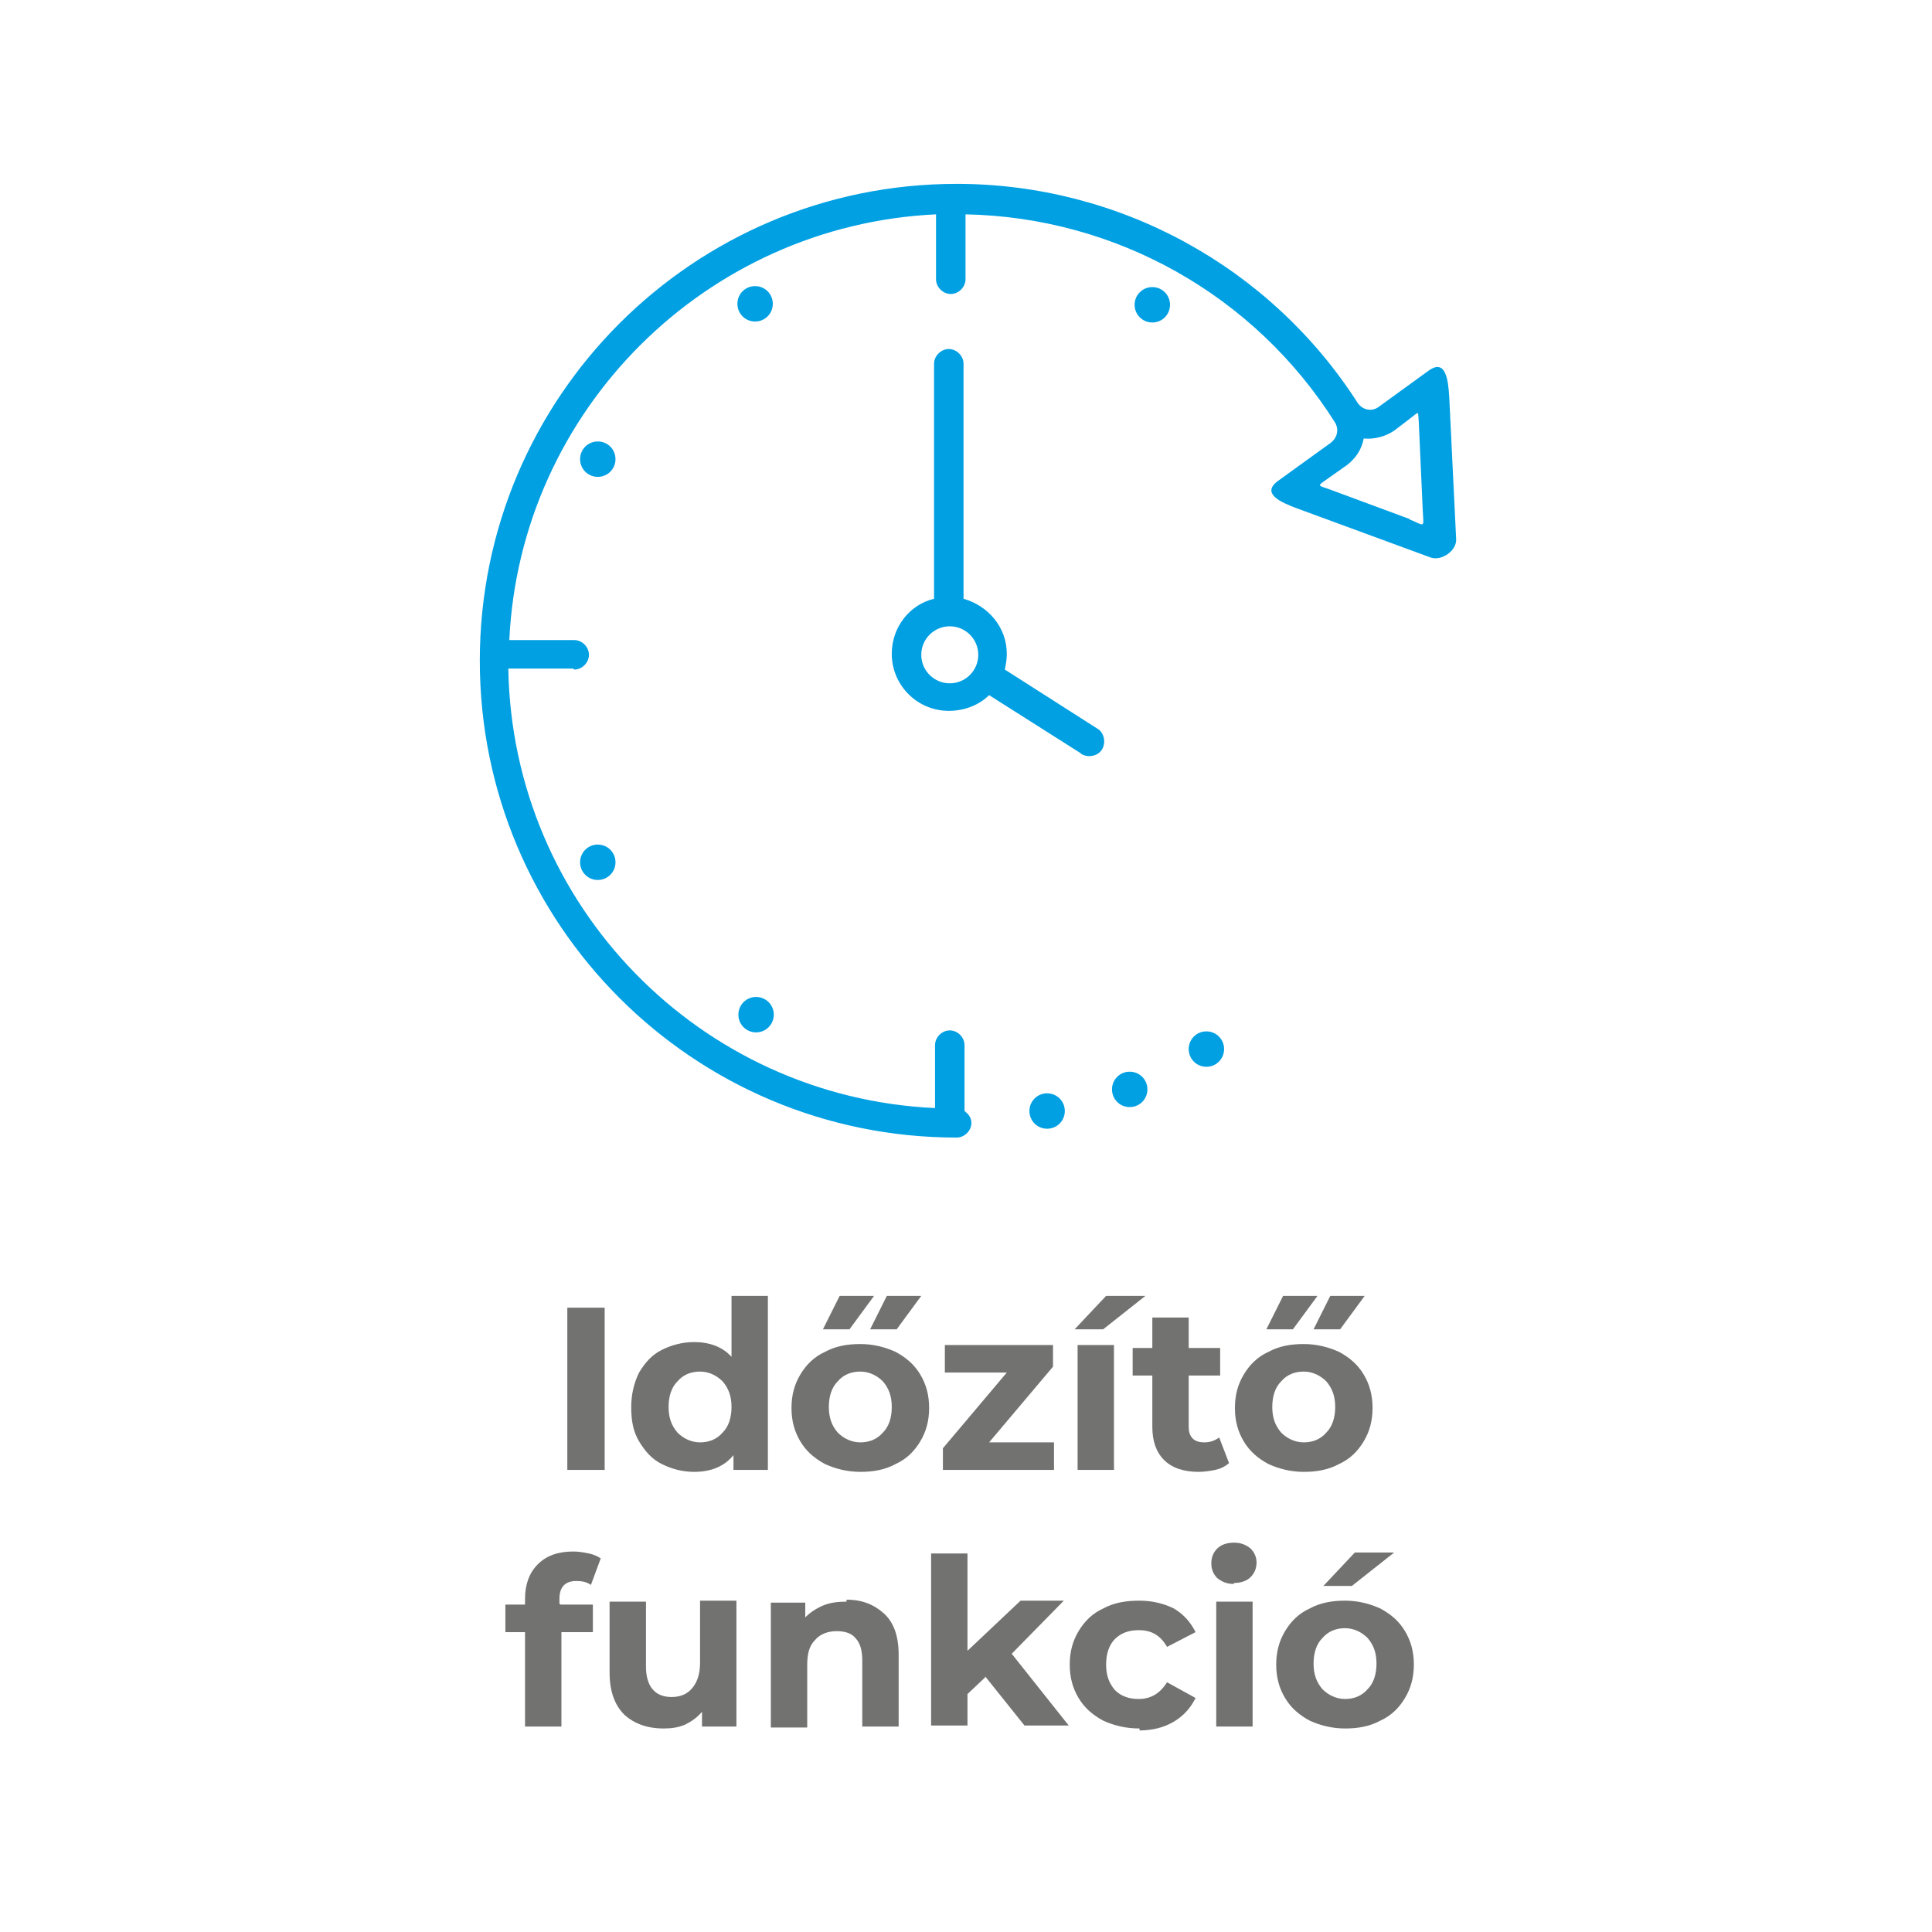 <?xml version="1.0" encoding="UTF-8"?>
<!DOCTYPE svg PUBLIC "-//W3C//DTD SVG 1.1//EN" "http://www.w3.org/Graphics/SVG/1.1/DTD/svg11.dtd">
<!-- Creator: CorelDRAW 2017 -->
<svg xmlns="http://www.w3.org/2000/svg" xml:space="preserve" width="19.647mm" height="19.647mm" version="1.1" style="shape-rendering:geometricPrecision; text-rendering:geometricPrecision; image-rendering:optimizeQuality; fill-rule:evenodd; clip-rule:evenodd"
viewBox="0 0 1965 1965"
 xmlns:xlink="http://www.w3.org/1999/xlink">
 <defs>
  <style type="text/css">
   <![CDATA[
    .fil0 {fill:none}
    .fil2 {fill:#00A0E3}
    .fil1 {fill:#727271;fill-rule:nonzero}
   ]]>
  </style>
 </defs>
 <g id="Layer_x0020_1">
  <polygon class="fil0" points="0,0 1965,0 1965,1965 0,1965 "/>
  <g id="_2120472716496">
   <path class="fil1" d="M577 1330l38 0 0 165 -38 0 0 -165zm204 -10l0 175 -35 0 0 -15c-9,11 -22,17 -40,17 -12,0 -23,-3 -33,-8 -10,-5 -17,-13 -23,-23 -6,-10 -8,-21 -8,-35 0,-13 3,-25 8,-35 6,-10 13,-18 23,-23 10,-5 21,-8 33,-8 16,0 29,5 38,15l0 -62 37 0zm-69 147c9,0 17,-3 23,-10 6,-6 9,-15 9,-26 0,-11 -3,-19 -9,-26 -6,-6 -14,-10 -23,-10 -9,0 -17,3 -23,10 -6,6 -9,15 -9,26 0,11 3,19 9,26 6,6 14,10 23,10zm163 30c-13,0 -25,-3 -36,-8 -11,-6 -19,-13 -25,-23 -6,-10 -9,-21 -9,-34 0,-13 3,-24 9,-34 6,-10 14,-18 25,-23 11,-6 23,-8 36,-8 13,0 25,3 36,8 11,6 19,13 25,23 6,10 9,21 9,34 0,13 -3,24 -9,34 -6,10 -14,18 -25,23 -11,6 -23,8 -36,8zm0 -30c9,0 17,-3 23,-10 6,-6 9,-15 9,-26 0,-11 -3,-19 -9,-26 -6,-6 -14,-10 -23,-10 -9,0 -17,3 -23,10 -6,6 -9,15 -9,26 0,11 3,19 9,26 6,6 14,10 23,10zm-21 -149l35 0 -25 34 -27 0 17 -34zm48 0l35 0 -25 34 -27 0 17 -34zm170 149l0 28 -113 0 0 -22 65 -77 -63 0 0 -28 110 0 0 22 -65 77 67 0zm24 -99l37 0 0 127 -37 0 0 -127zm29 -50l40 0 -43 34 -29 0 32 -34zm124 171c-4,3 -8,5 -13,6 -5,1 -11,2 -17,2 -15,0 -27,-4 -35,-12 -8,-8 -12,-19 -12,-34l0 -52 -20 0 0 -28 20 0 0 -31 37 0 0 31 32 0 0 28 -32 0 0 52c0,5 1,9 4,12 3,3 7,4 12,4 6,0 11,-2 15,-5l10 26zm77 8c-13,0 -25,-3 -36,-8 -11,-6 -19,-13 -25,-23 -6,-10 -9,-21 -9,-34 0,-13 3,-24 9,-34 6,-10 14,-18 25,-23 11,-6 23,-8 36,-8 13,0 25,3 36,8 11,6 19,13 25,23 6,10 9,21 9,34 0,13 -3,24 -9,34 -6,10 -14,18 -25,23 -11,6 -23,8 -36,8zm0 -30c9,0 17,-3 23,-10 6,-6 9,-15 9,-26 0,-11 -3,-19 -9,-26 -6,-6 -14,-10 -23,-10 -9,0 -17,3 -23,10 -6,6 -9,15 -9,26 0,11 3,19 9,26 6,6 14,10 23,10zm-21 -149l35 0 -25 34 -27 0 17 -34zm48 0l35 0 -25 34 -27 0 17 -34zm-783 314l33 0 0 28 -32 0 0 96 -37 0 0 -96 -20 0 0 -28 20 0 0 -6c0,-14 4,-26 13,-35 9,-9 21,-13 36,-13 6,0 11,1 16,2 5,1 9,3 12,5l-10 27c-4,-3 -9,-4 -15,-4 -11,0 -17,6 -17,18l0 5zm179 -3l0 127 -35 0 0 -15c-5,6 -11,10 -17,13 -7,3 -14,4 -22,4 -17,0 -30,-5 -40,-14 -10,-10 -15,-24 -15,-43l0 -72 37 0 0 66c0,20 9,31 26,31 9,0 16,-3 21,-9 5,-6 8,-14 8,-26l0 -63 37 0zm112 -2c16,0 28,5 38,14 10,9 15,23 15,42l0 73 -37 0 0 -67c0,-10 -2,-18 -7,-23 -4,-5 -11,-7 -19,-7 -9,0 -17,3 -22,9 -6,6 -8,14 -8,26l0 63 -37 0 0 -127 35 0 0 15c5,-5 11,-9 18,-12 7,-3 15,-4 24,-4zm141 79l-18 17 0 32 -37 0 0 -175 37 0 0 99 54 -51 44 0 -53 54 58 73 -45 0 -40 -50zm157 52c-14,0 -26,-3 -37,-8 -11,-6 -19,-13 -25,-23 -6,-10 -9,-21 -9,-34 0,-13 3,-24 9,-34 6,-10 14,-18 25,-23 11,-6 23,-8 37,-8 13,0 25,3 35,8 10,6 17,14 22,24l-29 15c-7,-12 -16,-17 -29,-17 -10,0 -18,3 -24,9 -6,6 -9,15 -9,26 0,11 3,19 9,26 6,6 14,9 24,9 13,0 22,-6 29,-17l29 16c-5,10 -12,18 -22,24 -10,6 -22,9 -35,9zm78 -129l37 0 0 127 -37 0 0 -127zm18 -18c-7,0 -12,-2 -17,-6 -4,-4 -6,-9 -6,-15 0,-6 2,-11 6,-15 4,-4 10,-6 17,-6 7,0 12,2 17,6 4,4 6,9 6,14 0,6 -2,11 -6,15 -4,4 -10,6 -17,6zm113 147c-13,0 -25,-3 -36,-8 -11,-6 -19,-13 -25,-23 -6,-10 -9,-21 -9,-34 0,-13 3,-24 9,-34 6,-10 14,-18 25,-23 11,-6 23,-8 36,-8 13,0 25,3 36,8 11,6 19,13 25,23 6,10 9,21 9,34 0,13 -3,24 -9,34 -6,10 -14,18 -25,23 -11,6 -23,8 -36,8zm0 -30c9,0 17,-3 23,-10 6,-6 9,-15 9,-26 0,-11 -3,-19 -9,-26 -6,-6 -14,-10 -23,-10 -9,0 -17,3 -23,10 -6,6 -9,15 -9,26 0,11 3,19 9,26 6,6 14,10 23,10zm10 -149l40 0 -43 34 -29 0 32 -34z"/>
   <path class="fil2" d="M1434 528l-81 -30c-14,-5 -14,-3 0,-13l17 -12c9,-7 15,-16 17,-27 11,1 22,-2 31,-8l17 -13c9,-7 7,-7 8,4l4 89c1,20 3,17 -14,10zm-335 238l-93 -59c-10,10 -25,16 -41,16 -32,0 -58,-26 -58,-58 0,-27 18,-50 43,-56l0 -239c0,-8 7,-15 15,-15 8,0 15,7 15,15l0 239c25,7 44,29 44,56 0,6 -1,11 -2,16l94 60c7,4 9,14 5,21 -4,7 -14,9 -21,5zm-516 -86l-66 0 0 0c4,241 195,436 434,447l0 -64c0,-8 7,-15 15,-15 8,0 15,7 15,15l0 66 0 1c4,3 7,7 7,12 0,8 -7,15 -15,15 -268,0 -485,-217 -485,-485 0,-268 217,-485 485,-485 165,0 319,84 408,223 5,7 14,9 21,4l51 -37c18,-13 20,11 21,27l7 144c1,12 -15,23 -26,19l-136 -50c-16,-6 -37,-15 -19,-28l54 -39c6,-5 8,-13 4,-20 -82,-130 -223,-209 -376,-212l0 0 0 66c0,8 -7,15 -15,15 -8,0 -15,-7 -15,-15l0 -66c-234,11 -423,199 -434,433l66 0c8,0 15,7 15,15 0,8 -7,15 -15,15zm589 -388c-10,0 -18,8 -18,18 0,10 8,18 18,18 10,0 18,-8 18,-18 0,-10 -8,-18 -18,-18zm-403 722c-10,0 -18,8 -18,18 0,10 8,18 18,18 10,0 18,-8 18,-18 0,-10 -8,-18 -18,-18zm-161 -155c-10,0 -18,8 -18,18 0,10 8,18 18,18 10,0 18,-8 18,-18 0,-10 -8,-18 -18,-18zm0 -410c-10,0 -18,8 -18,18 0,10 8,18 18,18 10,0 18,-8 18,-18 0,-10 -8,-18 -18,-18zm160 -158c-10,0 -18,8 -18,18 0,10 8,18 18,18 10,0 18,-8 18,-18 0,-10 -8,-18 -18,-18zm459 758c-10,0 -18,8 -18,18 0,10 8,18 18,18 10,0 18,-8 18,-18 0,-10 -8,-18 -18,-18zm-78 41c-10,0 -18,8 -18,18 0,10 8,18 18,18 10,0 18,-8 18,-18 0,-10 -8,-18 -18,-18zm-84 22c-10,0 -18,8 -18,18 0,10 8,18 18,18 10,0 18,-8 18,-18 0,-10 -8,-18 -18,-18zm-99 -475c16,0 29,13 29,29 0,16 -13,29 -29,29 -16,0 -29,-13 -29,-29 0,-16 13,-29 29,-29z"/>
  </g>
 </g>
</svg>
